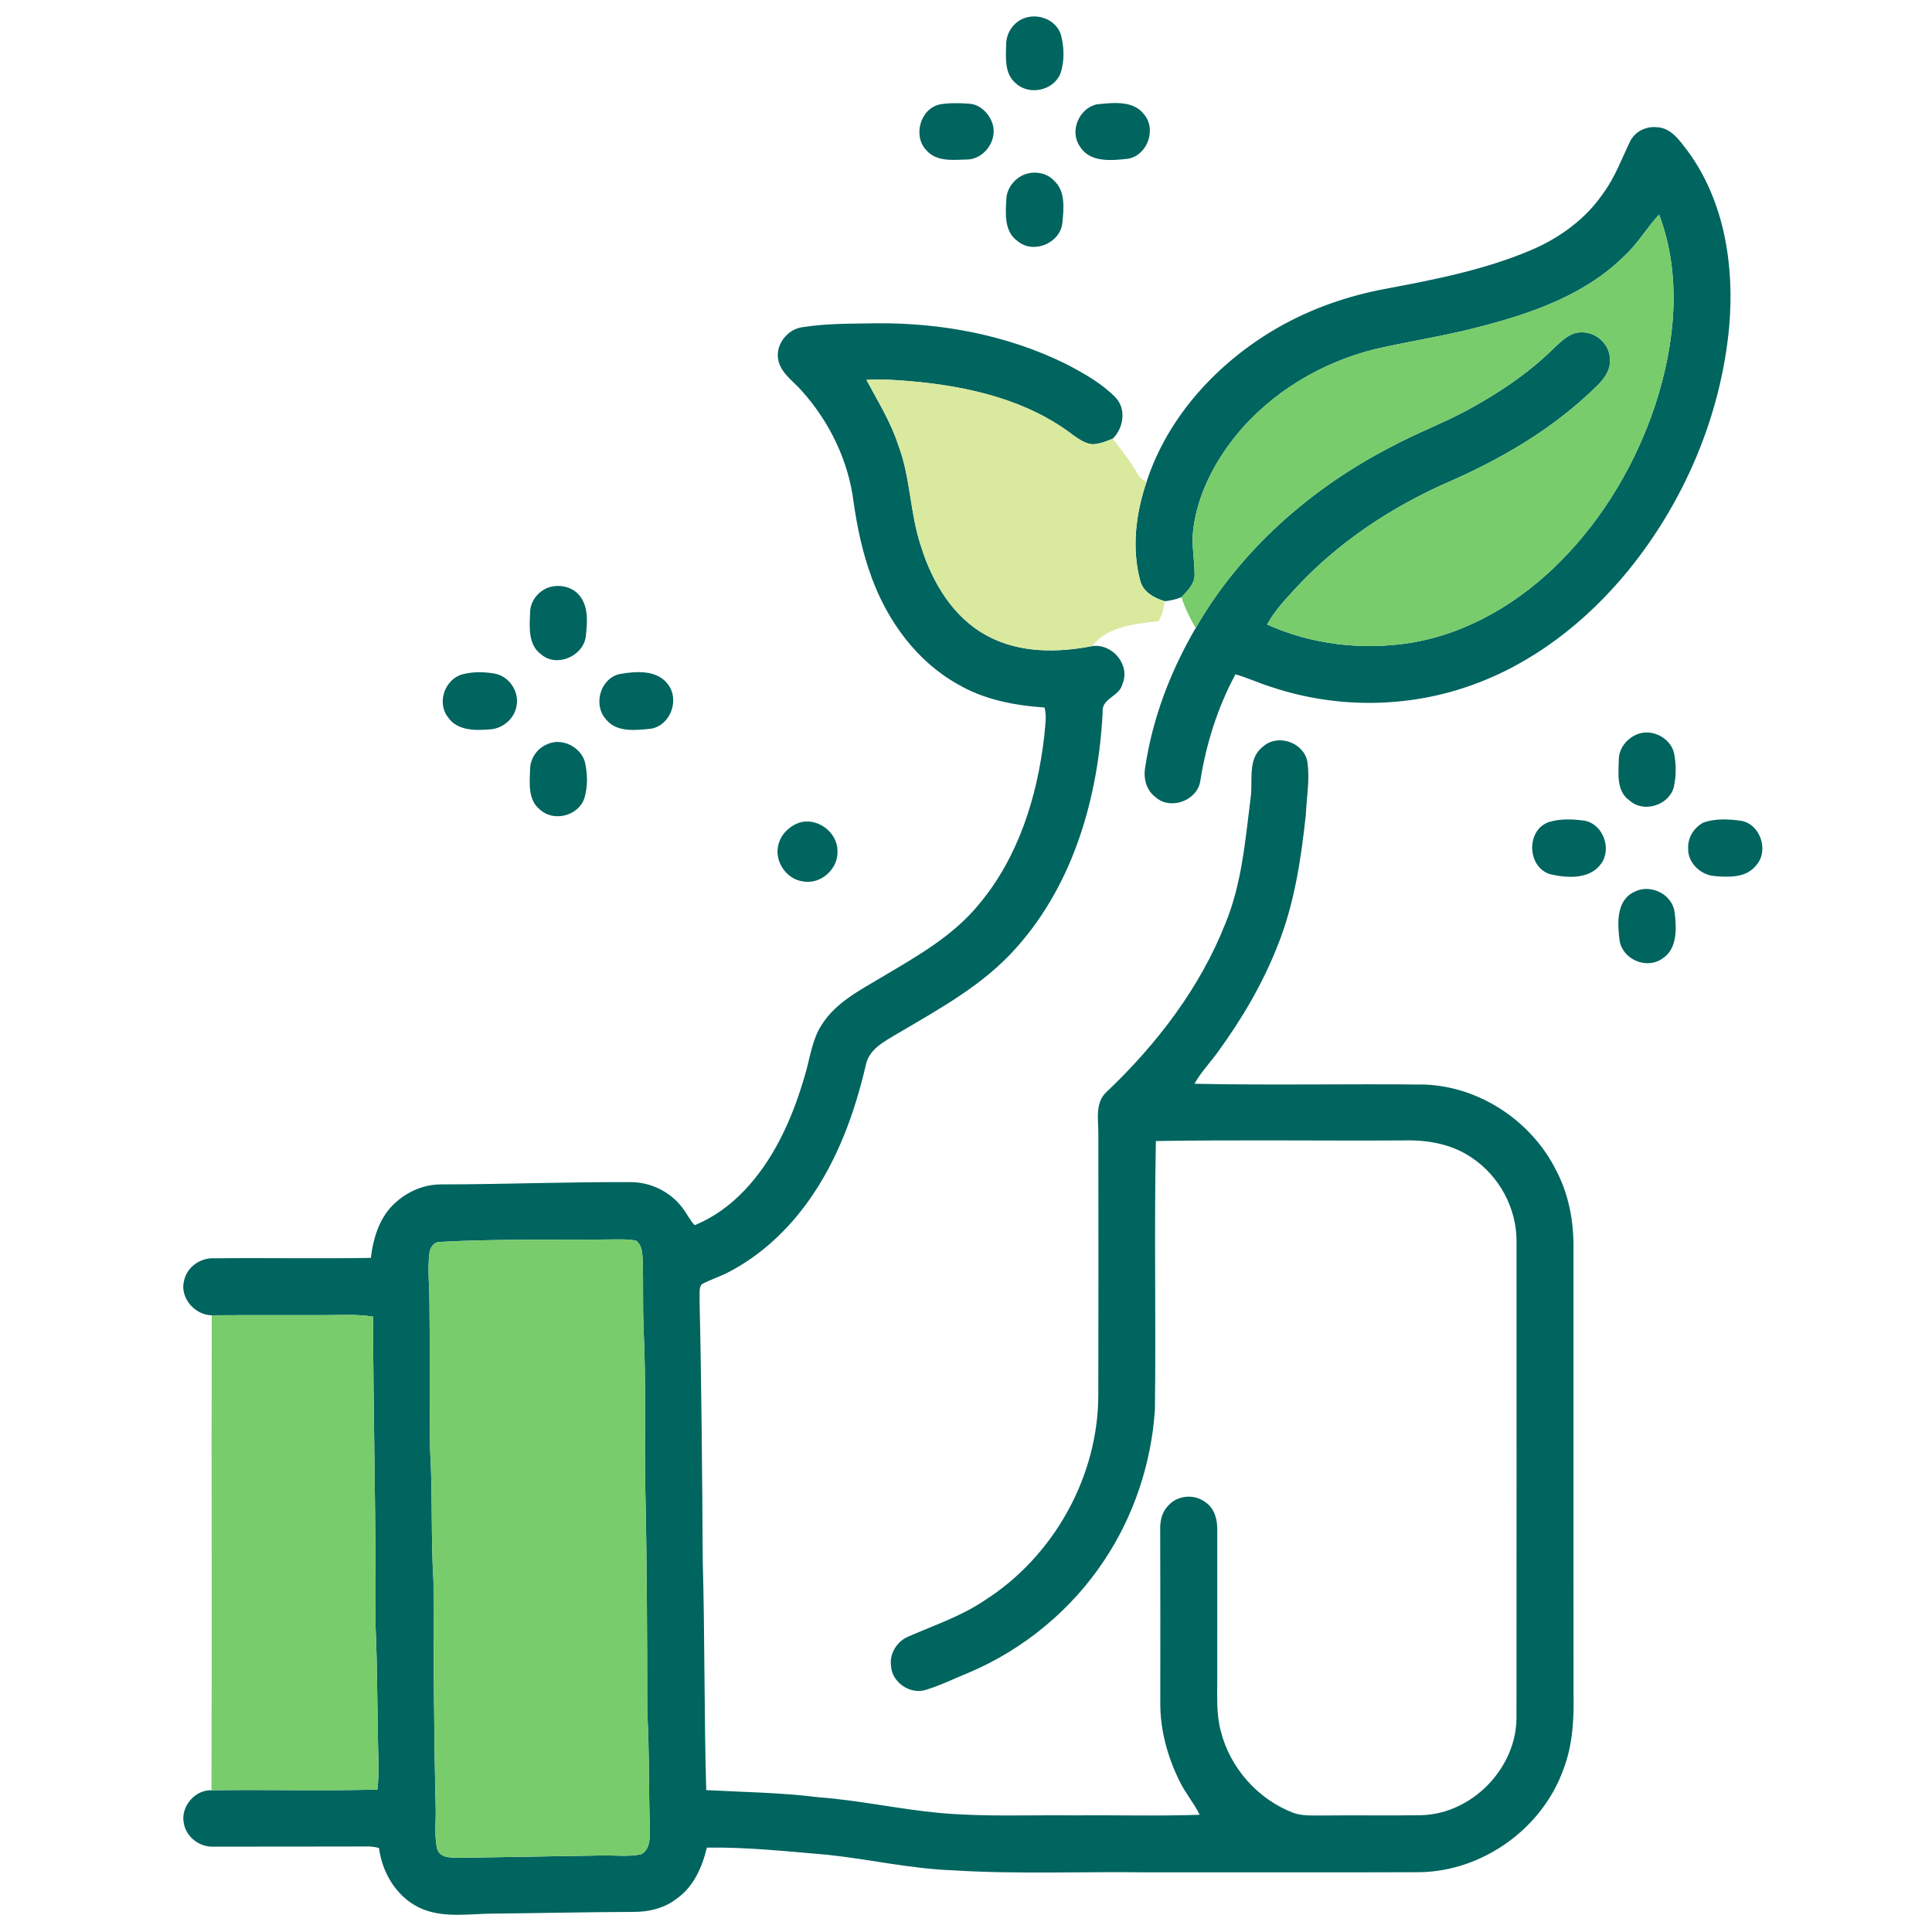 <svg xmlns="http://www.w3.org/2000/svg" width="640pt" height="640pt" viewBox="0 0 640 640"><g id="#ffffffff"></g><g id="#00645fff"><path fill="#00645f" opacity="1.00" d=" M 338.44 6.39 C 343.22 4.01 349.83 6.28 351.45 11.55 C 352.55 15.68 352.66 20.27 351.29 24.36 C 349.00 30.03 340.89 31.76 336.45 27.55 C 332.78 24.48 333.17 19.26 333.30 14.95 C 333.22 11.41 335.26 7.96 338.44 6.39 Z"></path><path fill="#00645f" opacity="1.00" d=" M 311.38 34.58 C 314.55 34.04 317.80 34.12 320.99 34.35 C 324.73 34.55 327.79 37.70 328.83 41.15 C 330.49 46.64 325.85 52.96 320.07 52.85 C 315.66 52.98 310.34 53.58 307.05 49.96 C 302.25 45.28 304.75 35.97 311.38 34.58 Z"></path><path fill="#00645f" opacity="1.00" d=" M 363.38 34.55 C 368.64 34.05 375.43 33.11 379.05 37.97 C 383.16 42.93 380.06 51.46 373.69 52.58 C 368.24 53.21 360.88 53.94 357.65 48.38 C 354.22 43.33 357.52 35.80 363.38 34.55 Z"></path><path fill="#00645f" opacity="1.00" d=" M 539.93 46.96 C 541.50 43.60 545.29 41.72 548.93 42.15 C 553.62 42.35 556.44 46.63 559.03 49.98 C 571.24 66.53 574.57 88.00 572.83 108.09 C 570.10 137.68 557.97 166.20 539.22 189.19 C 525.46 205.96 507.72 219.88 487.12 227.11 C 466.03 234.61 442.58 234.70 421.36 227.64 C 417.26 226.40 413.38 224.54 409.26 223.38 C 403.33 234.38 399.53 246.48 397.60 258.81 C 396.53 265.23 387.79 268.46 382.87 264.13 C 379.71 261.85 378.68 257.78 379.38 254.08 C 381.81 237.82 387.81 222.20 396.08 208.05 C 410.90 182.27 434.05 161.91 460.30 148.29 C 468.65 143.75 477.58 140.41 485.96 135.93 C 496.47 130.23 506.54 123.52 515.04 115.05 C 517.53 112.73 520.31 109.95 524.00 110.10 C 528.83 109.97 533.30 114.15 533.31 119.02 C 533.66 124.18 529.23 127.65 525.85 130.83 C 512.40 143.22 496.38 152.45 479.68 159.73 C 460.95 167.97 443.52 179.50 429.52 194.50 C 425.99 198.40 422.24 202.21 419.75 206.89 C 434.40 213.48 451.10 215.46 466.95 213.00 C 486.31 209.92 503.86 199.33 517.43 185.43 C 531.48 171.10 541.90 153.35 548.25 134.34 C 554.88 114.09 557.31 91.38 549.59 71.08 C 545.46 75.50 542.47 80.87 537.94 84.93 C 525.26 97.47 507.93 103.62 491.02 108.03 C 479.35 111.17 467.38 112.95 455.61 115.62 C 437.71 120.05 421.01 130.00 409.35 144.38 C 402.22 153.26 396.76 163.80 395.30 175.19 C 394.65 180.11 395.65 185.01 395.71 189.92 C 395.99 193.20 393.45 195.65 391.37 197.82 C 389.61 198.56 387.73 198.97 385.84 199.17 C 382.36 198.12 378.69 196.15 377.71 192.35 C 374.81 181.58 376.26 170.03 379.82 159.59 C 386.86 137.93 403.34 120.16 422.81 108.82 C 434.15 102.24 446.70 97.89 459.59 95.56 C 475.65 92.53 491.85 89.34 506.98 82.94 C 516.49 78.92 525.23 72.65 531.08 64.04 C 534.93 58.84 537.15 52.74 539.93 46.96 Z"></path><path fill="#00645f" opacity="1.00" d=" M 340.38 57.48 C 343.47 56.70 346.93 57.46 349.15 59.82 C 353.06 63.36 352.37 69.26 351.91 73.99 C 351.10 80.61 342.29 84.25 337.14 79.90 C 332.64 76.80 333.07 70.82 333.36 66.03 C 333.49 62.05 336.57 58.46 340.38 57.48 Z"></path><path fill="#00645f" opacity="1.00" d=" M 266.00 108.36 C 273.93 107.11 282.00 107.24 290.00 107.10 C 311.74 106.85 333.77 110.98 353.32 120.67 C 359.05 123.68 364.85 126.91 369.43 131.56 C 373.19 135.33 372.26 141.80 368.60 145.30 C 366.51 146.20 364.32 147.06 362.02 147.17 C 359.63 147.04 357.60 145.60 355.70 144.30 C 340.39 132.46 320.84 127.98 301.92 126.31 C 296.97 125.86 291.99 125.55 287.02 125.85 C 290.78 132.91 295.08 139.75 297.55 147.42 C 301.68 158.20 301.39 170.01 305.08 180.91 C 308.78 192.90 315.82 204.77 327.27 210.74 C 337.80 216.37 350.33 216.25 361.77 214.03 C 368.49 213.08 374.59 220.30 371.78 226.70 C 370.82 230.72 364.80 231.35 365.27 235.92 C 363.85 263.85 355.73 292.57 336.80 313.80 C 325.97 326.16 311.32 334.13 297.34 342.37 C 293.11 344.92 287.86 347.46 286.81 352.82 C 283.11 368.74 277.38 384.44 267.82 397.83 C 260.92 407.51 251.98 415.91 241.38 421.39 C 238.46 422.93 235.27 423.89 232.38 425.48 C 231.36 427.08 231.90 429.17 231.74 430.98 C 232.40 459.65 232.61 488.32 232.79 516.99 C 233.49 542.32 233.23 567.67 233.95 592.99 C 246.39 593.67 258.89 593.81 271.27 595.38 C 284.62 596.38 297.73 599.29 311.05 600.55 C 326.00 601.91 341.01 601.19 355.99 601.37 C 369.80 601.23 383.62 601.65 397.41 601.17 C 395.53 597.31 392.71 594.02 390.81 590.18 C 386.79 582.09 384.30 573.12 384.36 564.04 C 384.37 545.01 384.41 525.98 384.33 506.95 C 384.24 504.06 384.81 501.01 386.90 498.87 C 389.91 495.29 395.66 494.77 399.33 497.65 C 402.39 499.67 403.30 503.51 403.24 506.98 C 403.24 523.32 403.22 539.66 403.23 556.00 C 403.27 561.87 402.86 567.86 404.44 573.59 C 407.52 585.71 416.73 596.06 428.41 600.52 C 431.48 601.62 434.79 601.38 438.00 601.41 C 448.99 601.25 459.98 601.51 470.98 601.30 C 487.69 600.80 502.37 585.69 502.35 568.96 C 502.40 516.32 502.37 463.67 502.37 411.02 C 502.37 400.13 496.59 389.51 487.53 383.50 C 480.97 378.96 472.83 377.57 465.00 377.78 C 437.64 377.95 410.26 377.53 382.90 377.98 C 382.30 407.65 382.96 437.36 382.58 467.04 C 381.40 484.70 375.65 502.06 365.84 516.82 C 354.97 533.25 339.17 546.34 321.03 554.04 C 316.30 555.96 311.70 558.24 306.82 559.75 C 301.64 561.50 295.50 557.40 295.17 551.94 C 294.55 547.76 297.17 543.63 301.02 542.08 C 309.52 538.36 318.44 535.39 326.18 530.14 C 349.04 515.60 363.82 489.16 363.83 462.02 C 363.89 433.35 363.87 404.68 363.84 376.00 C 363.94 371.17 362.54 365.32 366.63 361.66 C 383.19 345.91 397.51 327.26 405.94 305.88 C 411.38 292.69 412.51 278.32 414.29 264.32 C 415.12 258.63 413.10 251.34 418.39 247.33 C 423.16 242.97 431.73 245.85 433.05 252.14 C 433.98 258.04 432.83 264.03 432.57 269.94 C 430.99 284.64 428.76 299.48 423.22 313.28 C 418.29 325.85 411.39 337.55 403.46 348.44 C 400.92 352.00 397.81 355.16 395.68 359.01 C 421.13 359.55 446.61 358.99 472.07 359.28 C 490.23 360.00 507.34 371.41 515.44 387.60 C 519.58 395.38 521.27 404.25 521.24 413.01 C 521.24 462.34 521.22 511.67 521.25 561.00 C 521.42 569.39 521.00 577.98 517.97 585.91 C 511.00 605.74 491.00 620.04 469.97 620.19 C 439.98 620.31 409.99 620.20 380.00 620.24 C 358.59 619.94 337.14 620.91 315.75 619.57 C 301.68 619.08 287.92 615.87 273.95 614.40 C 260.71 613.29 247.47 611.85 234.16 612.04 C 232.59 618.57 229.74 625.13 224.01 629.06 C 220.03 632.15 214.94 633.35 209.98 633.34 C 194.65 633.39 179.32 633.75 164.00 633.90 C 156.16 633.87 147.94 635.43 140.41 632.59 C 131.98 629.34 126.67 620.92 125.55 612.19 C 124.40 611.85 123.23 611.68 122.04 611.67 C 105.02 611.72 87.99 611.70 70.97 611.72 C 66.28 612.05 61.67 608.64 60.89 603.97 C 59.77 598.54 64.49 592.86 70.06 593.05 C 88.37 592.77 106.71 593.30 125.02 592.82 C 125.33 589.89 125.49 586.95 125.39 584.01 C 124.90 568.69 125.09 553.36 124.38 538.05 C 124.60 504.08 123.63 470.12 123.59 436.16 C 118.10 435.25 112.53 435.68 107.00 435.66 C 94.71 435.67 82.43 435.62 70.14 435.71 C 64.46 435.63 59.42 429.79 61.00 424.13 C 62.00 419.64 66.43 416.60 70.95 416.83 C 88.24 416.64 105.55 416.99 122.84 416.69 C 123.68 409.87 125.83 402.83 131.22 398.20 C 135.23 394.59 140.55 392.37 145.98 392.35 C 166.98 392.34 187.98 391.48 208.99 391.60 C 215.57 391.60 222.02 394.79 226.00 400.01 C 227.46 401.90 228.47 404.11 230.11 405.86 C 242.67 400.78 251.91 389.80 258.09 378.05 C 261.92 370.77 264.72 363.00 266.96 355.09 C 268.44 349.76 269.16 344.04 272.30 339.33 C 276.89 332.13 284.71 328.10 291.83 323.86 C 303.48 316.93 315.73 310.13 324.40 299.42 C 337.37 283.92 343.59 263.90 345.90 244.10 C 346.11 240.87 346.87 237.55 346.01 234.37 C 336.05 233.69 326.02 231.79 317.31 226.68 C 303.69 219.09 294.02 205.75 288.74 191.29 C 285.77 183.25 283.97 174.83 282.77 166.36 C 281.07 152.67 274.78 139.66 265.57 129.45 C 262.92 126.38 259.13 123.96 257.96 119.88 C 256.43 114.62 260.69 108.94 266.00 108.36 M 145.26 411.43 C 143.49 411.68 142.43 413.44 142.26 415.10 C 141.60 420.38 142.23 425.71 142.26 431.02 C 142.47 447.31 142.22 463.61 142.46 479.91 C 143.35 494.57 142.70 509.28 143.60 523.95 C 143.61 548.64 143.73 573.33 144.31 598.01 C 144.53 602.77 143.77 607.63 144.78 612.33 C 145.79 615.91 150.11 615.28 152.99 615.41 C 168.33 615.15 183.67 614.93 199.01 614.65 C 203.43 614.50 207.94 615.17 212.31 614.27 C 215.38 612.78 215.27 608.91 215.29 606.01 C 214.84 593.03 215.15 580.03 214.40 567.05 C 214.39 542.03 214.30 517.01 213.74 491.99 C 213.42 474.67 214.06 457.33 213.18 440.02 C 212.91 432.66 213.11 425.29 212.94 417.93 C 212.78 415.54 212.85 412.65 210.76 411.02 C 208.22 410.45 205.60 410.58 203.01 410.58 C 183.77 410.82 164.46 410.35 145.26 411.43 Z"></path><path fill="#00645f" opacity="1.00" d=" M 182.35 194.42 C 185.94 193.50 190.12 194.60 192.31 197.72 C 195.03 201.52 194.53 206.59 194.03 210.98 C 193.10 217.46 184.30 221.20 179.25 216.75 C 174.91 213.62 175.38 207.70 175.61 202.98 C 175.58 198.99 178.57 195.43 182.35 194.42 Z"></path><path fill="#00645f" opacity="1.00" d=" M 153.30 223.35 C 156.74 222.47 160.40 222.53 163.88 223.14 C 168.69 224.01 172.13 229.18 171.09 233.96 C 170.35 238.26 166.27 241.54 161.96 241.64 C 157.22 242.02 151.40 242.01 148.41 237.60 C 144.58 232.76 147.37 224.88 153.30 223.35 Z"></path><path fill="#00645f" opacity="1.00" d=" M 205.30 223.28 C 210.64 222.33 217.69 221.81 221.30 226.74 C 225.22 231.88 222.05 240.36 215.60 241.40 C 210.59 241.90 204.25 242.72 200.71 238.26 C 196.38 233.44 198.86 224.71 205.30 223.28 Z"></path><path fill="#00645f" opacity="1.00" d=" M 542.31 243.26 C 547.09 241.25 553.26 244.32 554.52 249.35 C 555.29 253.05 555.29 256.95 554.50 260.64 C 552.96 266.73 544.54 269.44 539.82 265.19 C 535.51 262.21 536.09 256.50 536.25 251.94 C 536.13 248.10 538.82 244.63 542.31 243.26 Z"></path><path fill="#00645f" opacity="1.00" d=" M 181.40 246.48 C 186.17 244.35 192.25 247.37 193.73 252.31 C 194.67 256.30 194.75 260.65 193.53 264.59 C 191.46 270.35 183.32 272.35 178.84 268.16 C 174.88 265.03 175.43 259.47 175.60 254.99 C 175.56 251.28 177.97 247.83 181.40 246.48 Z"></path><path fill="#00645f" opacity="1.00" d=" M 264.45 272.63 C 270.52 270.47 277.53 275.62 277.43 282.00 C 277.68 287.88 271.87 293.06 266.05 291.99 C 260.56 291.30 256.50 285.42 257.80 280.03 C 258.53 276.64 261.25 273.84 264.45 272.63 Z"></path><path fill="#00645f" opacity="1.00" d=" M 513.33 272.24 C 517.08 271.16 521.11 271.33 524.94 271.87 C 531.11 273.06 534.05 281.29 530.29 286.25 C 526.47 291.42 518.91 290.89 513.36 289.56 C 505.73 287.04 505.52 274.66 513.33 272.24 Z"></path><path fill="#00645f" opacity="1.00" d=" M 564.42 272.43 C 568.42 271.08 572.83 271.33 576.95 271.93 C 583.26 273.17 586.06 282.00 581.70 286.70 C 578.46 290.83 572.69 290.62 567.97 290.21 C 563.35 289.87 559.03 285.78 559.22 281.01 C 559.06 277.45 561.23 273.96 564.42 272.43 Z"></path><path fill="#00645f" opacity="1.00" d=" M 541.42 295.42 C 546.72 292.69 553.89 296.16 554.73 302.12 C 555.36 307.41 555.78 314.35 550.60 317.60 C 545.43 321.21 537.54 317.83 536.52 311.64 C 535.79 306.02 535.29 298.28 541.42 295.42 Z"></path></g><g id="#78cc6bff"><path fill="#78cc6b" opacity="1.00" d=" M 537.94 84.93 C 542.47 80.87 545.46 75.50 549.59 71.08 C 557.31 91.38 554.88 114.09 548.25 134.34 C 541.90 153.35 531.48 171.10 517.43 185.43 C 503.86 199.33 486.31 209.92 466.95 213.00 C 451.10 215.46 434.40 213.48 419.75 206.89 C 422.24 202.21 425.99 198.40 429.52 194.50 C 443.52 179.50 460.95 167.97 479.68 159.73 C 496.38 152.45 512.40 143.22 525.85 130.83 C 529.23 127.65 533.66 124.18 533.31 119.02 C 533.30 114.15 528.83 109.97 524.00 110.10 C 520.31 109.95 517.53 112.73 515.04 115.05 C 506.54 123.52 496.47 130.23 485.96 135.93 C 477.58 140.41 468.65 143.75 460.30 148.29 C 434.05 161.91 410.90 182.27 396.08 208.05 C 394.18 204.80 392.51 201.41 391.37 197.82 C 393.45 195.65 395.99 193.20 395.71 189.92 C 395.65 185.01 394.65 180.11 395.30 175.19 C 396.76 163.80 402.22 153.26 409.35 144.38 C 421.01 130.00 437.71 120.05 455.61 115.62 C 467.38 112.95 479.35 111.17 491.02 108.03 C 507.93 103.62 525.26 97.47 537.94 84.93 Z"></path><path fill="#78cc6b" opacity="1.00" d=" M 145.26 411.43 C 164.46 410.35 183.77 410.82 203.01 410.58 C 205.60 410.58 208.22 410.45 210.76 411.02 C 212.85 412.65 212.78 415.54 212.94 417.93 C 213.11 425.29 212.91 432.66 213.18 440.02 C 214.06 457.33 213.42 474.67 213.74 491.99 C 214.30 517.01 214.39 542.03 214.40 567.05 C 215.15 580.03 214.84 593.03 215.29 606.01 C 215.27 608.91 215.38 612.78 212.31 614.27 C 207.94 615.17 203.43 614.50 199.01 614.65 C 183.67 614.93 168.33 615.15 152.99 615.41 C 150.11 615.28 145.79 615.91 144.78 612.33 C 143.77 607.63 144.53 602.77 144.31 598.01 C 143.73 573.33 143.61 548.64 143.60 523.95 C 142.70 509.28 143.35 494.57 142.46 479.91 C 142.22 463.61 142.47 447.31 142.26 431.02 C 142.23 425.71 141.60 420.38 142.26 415.10 C 142.43 413.44 143.49 411.68 145.26 411.43 Z"></path><path fill="#78cc6b" opacity="1.00" d=" M 70.14 435.71 C 82.43 435.62 94.71 435.67 107.00 435.66 C 112.53 435.68 118.10 435.25 123.59 436.16 C 123.63 470.12 124.60 504.08 124.38 538.05 C 125.09 553.36 124.90 568.69 125.39 584.01 C 125.49 586.95 125.33 589.89 125.02 592.82 C 106.71 593.30 88.37 592.77 70.06 593.05 C 70.20 540.61 70.02 488.16 70.14 435.71 Z"></path></g><g id="#d9e99eff"><path fill="#d9e99e" opacity="1.00" d=" M 287.02 125.85 C 291.99 125.55 296.97 125.86 301.92 126.31 C 320.84 127.98 340.39 132.46 355.70 144.30 C 357.60 145.60 359.63 147.04 362.02 147.17 C 364.32 147.06 366.51 146.20 368.60 145.30 C 371.55 149.11 374.54 152.91 376.96 157.10 C 377.55 158.27 378.64 159.07 379.82 159.59 C 376.26 170.03 374.81 181.58 377.71 192.35 C 378.69 196.15 382.36 198.12 385.84 199.17 C 385.51 201.46 385.02 203.78 383.78 205.77 C 375.98 206.71 367.03 207.34 361.77 214.03 C 350.33 216.25 337.80 216.37 327.27 210.74 C 315.82 204.77 308.78 192.90 305.08 180.91 C 301.39 170.01 301.68 158.20 297.55 147.42 C 295.08 139.75 290.78 132.91 287.02 125.85 Z"></path></g></svg>